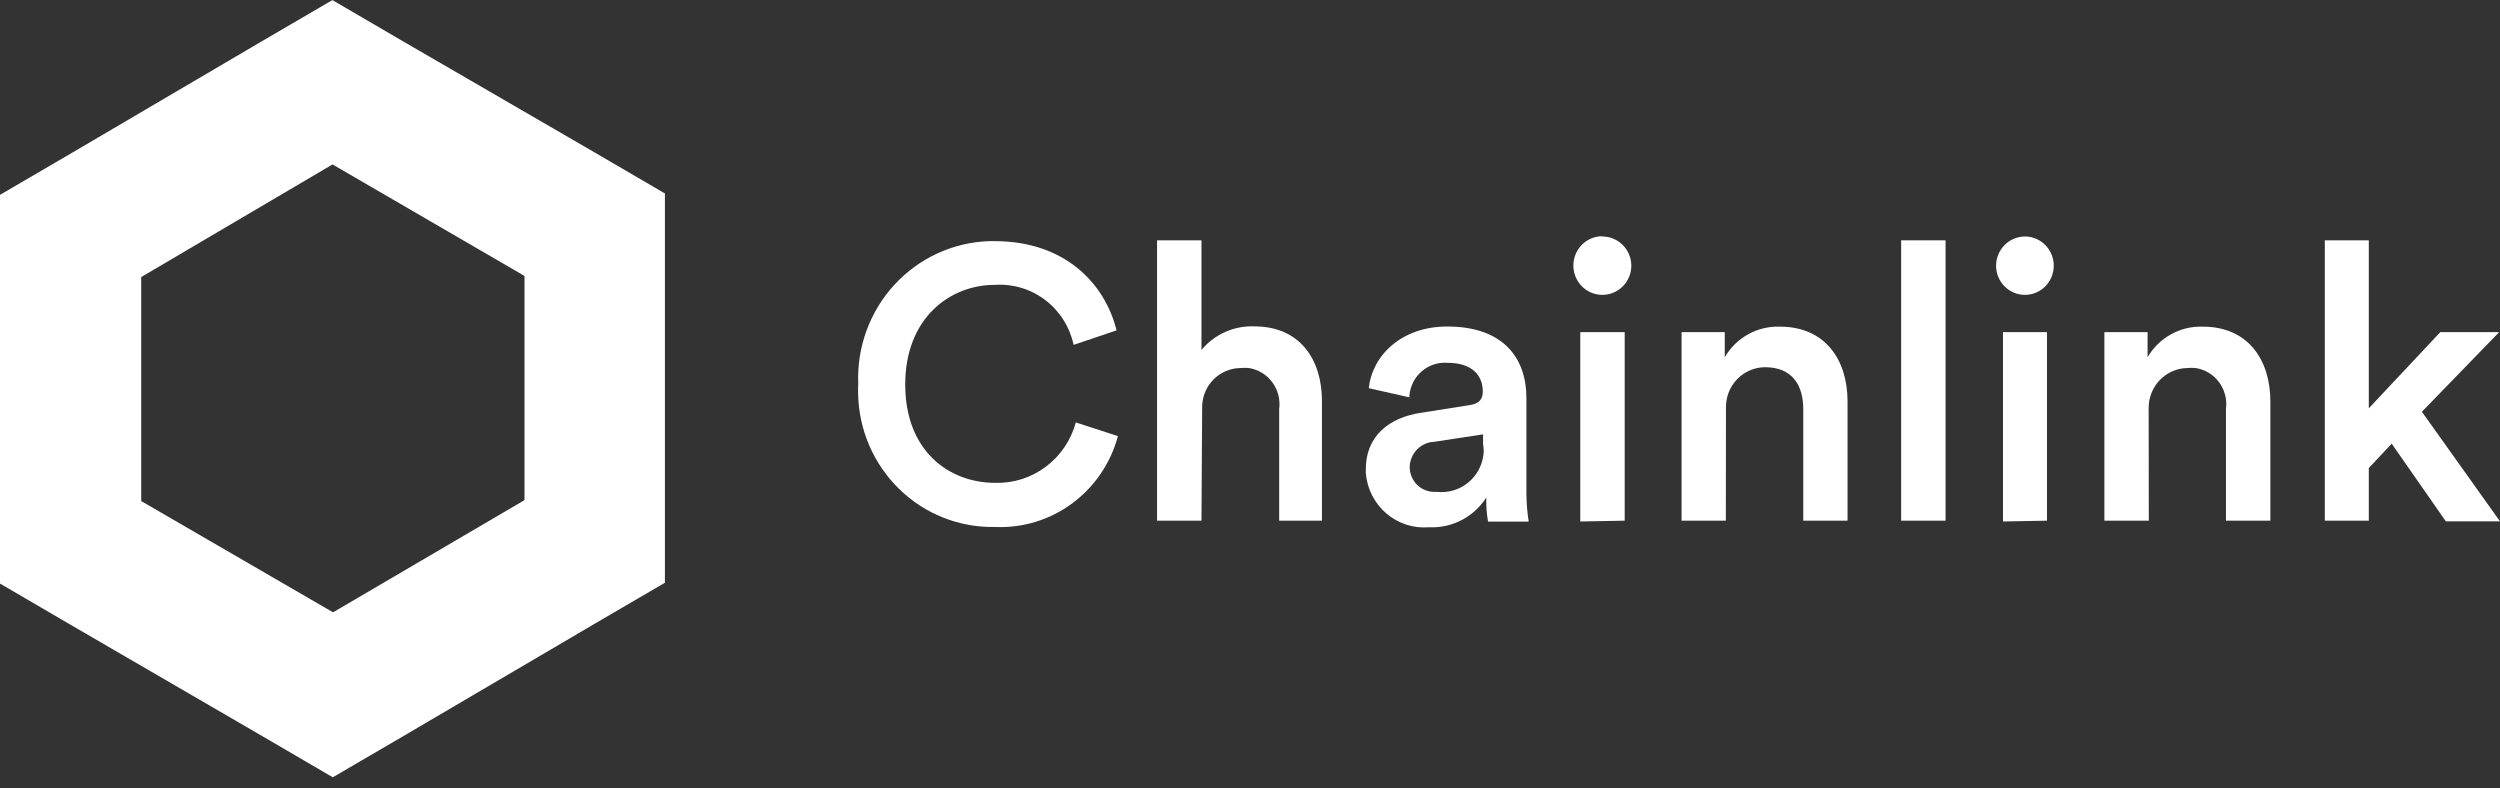 <svg width="222" height="70" viewBox="0 0 222 70" fill="none" xmlns="http://www.w3.org/2000/svg">
<rect x="0" y="0" width="222" height="70" fill="#333333" stroke="none"/>
<path d="M76.212 34.068C76.148 32.463 76.398 30.861 76.949 29.354C77.499 27.848 78.34 26.466 79.42 25.29C80.501 24.114 81.802 23.165 83.246 22.5C84.691 21.835 86.252 21.466 87.838 21.414H88.331C94.463 21.414 98.082 25.064 99.152 29.335L95.34 30.625C94.998 29.033 94.102 27.619 92.815 26.641C91.528 25.663 89.937 25.185 88.331 25.296C84.364 25.296 80.384 28.228 80.384 34.141C80.384 40.054 84.267 42.877 88.379 42.877C89.993 42.922 91.575 42.417 92.872 41.444C94.169 40.472 95.106 39.087 95.533 37.511L99.272 38.728C98.626 41.131 97.191 43.24 95.202 44.707C93.213 46.173 90.789 46.91 88.331 46.795C85.173 46.853 82.121 45.641 79.847 43.423C77.572 41.205 76.26 38.164 76.2 34.968C76.188 34.676 76.2 34.372 76.212 34.068Z" fill="white"/>
<path d="M106.69 46.235H102.746V21.341H106.69V31.075C107.262 30.388 107.982 29.842 108.795 29.479C109.607 29.117 110.491 28.947 111.379 28.982C115.454 28.982 117.39 31.939 117.39 35.625V46.235H113.591V36.331C113.705 35.487 113.486 34.631 112.982 33.948C112.479 33.266 111.73 32.81 110.898 32.681C110.662 32.657 110.424 32.657 110.188 32.681C109.276 32.681 108.402 33.048 107.757 33.7C107.112 34.353 106.75 35.238 106.75 36.161C106.744 36.262 106.744 36.364 106.75 36.465L106.69 46.235Z" fill="white"/>
<path d="M126.239 36.648L130.471 35.978C131.433 35.857 131.673 35.358 131.673 34.762C131.673 33.35 130.735 32.219 128.547 32.219C127.721 32.151 126.901 32.416 126.267 32.956C125.632 33.495 125.233 34.267 125.157 35.102V35.285L121.55 34.47C121.85 31.574 124.447 28.994 128.511 28.994C133.609 28.994 135.544 31.915 135.544 35.321V43.632C135.54 44.532 135.609 45.431 135.749 46.32H132.142C132.012 45.615 131.96 44.897 131.986 44.179C131.438 45.032 130.679 45.724 129.785 46.188C128.89 46.651 127.892 46.869 126.888 46.819C125.517 46.934 124.158 46.493 123.107 45.595C122.057 44.696 121.402 43.412 121.285 42.025C121.285 41.94 121.285 41.855 121.285 41.782C121.225 38.704 123.401 37.049 126.239 36.648ZM131.697 39.337V38.57L127.381 39.227C126.795 39.246 126.239 39.493 125.829 39.917C125.419 40.341 125.187 40.909 125.181 41.502C125.185 41.796 125.248 42.086 125.364 42.356C125.481 42.625 125.649 42.868 125.86 43.071C126.07 43.273 126.318 43.432 126.59 43.536C126.861 43.641 127.151 43.69 127.441 43.68H127.621C128.114 43.732 128.611 43.685 129.085 43.542C129.559 43.399 130.001 43.162 130.384 42.845C130.767 42.529 131.085 42.138 131.318 41.697C131.552 41.256 131.697 40.772 131.745 40.273C131.762 39.96 131.742 39.645 131.685 39.337H131.697Z" fill="white"/>
<path d="M142.253 21C142.592 20.996 142.928 21.059 143.243 21.186C143.558 21.313 143.845 21.502 144.087 21.742C144.33 21.981 144.523 22.267 144.656 22.582C144.789 22.898 144.859 23.237 144.862 23.58C144.862 24.093 144.712 24.595 144.431 25.023C144.15 25.45 143.75 25.784 143.282 25.982C142.814 26.18 142.298 26.234 141.8 26.136C141.302 26.038 140.844 25.794 140.483 25.434C140.121 25.073 139.874 24.613 139.77 24.11C139.667 23.607 139.713 23.085 139.902 22.609C140.091 22.132 140.415 21.723 140.834 21.433C141.252 21.142 141.746 20.983 142.253 20.976V21ZM140.329 46.308V29.493H144.273V46.235L140.329 46.308Z" fill="white"/>
<path d="M153.254 46.235H149.323V29.493H153.158V31.72C153.658 30.865 154.376 30.162 155.237 29.684C156.098 29.207 157.07 28.973 158.051 29.006C162.091 29.006 164.062 31.963 164.062 35.65V46.235H160.131V36.331C160.131 34.275 159.205 32.608 156.729 32.608C156.271 32.611 155.818 32.706 155.396 32.886C154.974 33.066 154.592 33.329 154.27 33.659C153.949 33.989 153.694 34.379 153.522 34.809C153.35 35.238 153.263 35.697 153.266 36.161C153.266 36.295 153.266 36.428 153.266 36.562L153.254 46.235Z" fill="white"/>
<path d="M168.823 46.235V21.341H172.767V46.235H168.823Z" fill="white"/>
<path d="M179.8 21C180.308 20.998 180.804 21.148 181.227 21.432C181.65 21.716 181.98 22.121 182.176 22.595C182.371 23.069 182.423 23.591 182.324 24.095C182.226 24.599 181.982 25.061 181.623 25.425C181.264 25.788 180.807 26.035 180.309 26.134C179.811 26.234 179.295 26.182 178.827 25.984C178.358 25.786 177.958 25.452 177.678 25.024C177.397 24.596 177.249 24.094 177.251 23.58C177.258 22.898 177.528 22.245 178.005 21.763C178.481 21.281 179.126 21.007 179.8 21ZM177.865 46.308V29.493H181.772V46.235L177.865 46.308Z" fill="white"/>
<path d="M190.813 46.235H186.87V29.493H190.705V31.72C191.206 30.866 191.924 30.163 192.785 29.686C193.646 29.209 194.617 28.974 195.598 29.006C199.638 29.006 201.609 31.963 201.609 35.65V46.235H197.666V36.331C197.78 35.487 197.561 34.631 197.058 33.948C196.554 33.266 195.805 32.81 194.973 32.681C194.733 32.657 194.491 32.657 194.251 32.681C193.333 32.691 192.455 33.067 191.809 33.727C191.163 34.388 190.801 35.28 190.801 36.209C190.789 36.351 190.789 36.494 190.801 36.635L190.813 46.235Z" fill="white"/>
<path d="M215.063 36.562L222 46.296H217.191L212.382 39.397L210.35 41.563V46.235H206.443V21.341H210.35V36.258L216.698 29.493H221.928L215.063 36.562Z" fill="white"/>
<path d="M29.528 14.601L46.576 24.505V44.41L29.576 54.375L12.54 44.495V24.602L29.528 14.601ZM29.528 0L23.276 3.65L6.252 13.652L0 17.302V51.82L6.252 55.47L23.3 65.374L29.552 69.024L35.804 65.374L52.792 55.397L59.044 51.747V17.18L52.792 13.53L35.756 3.65L29.504 0H29.528Z" fill="white"/>
</svg>
